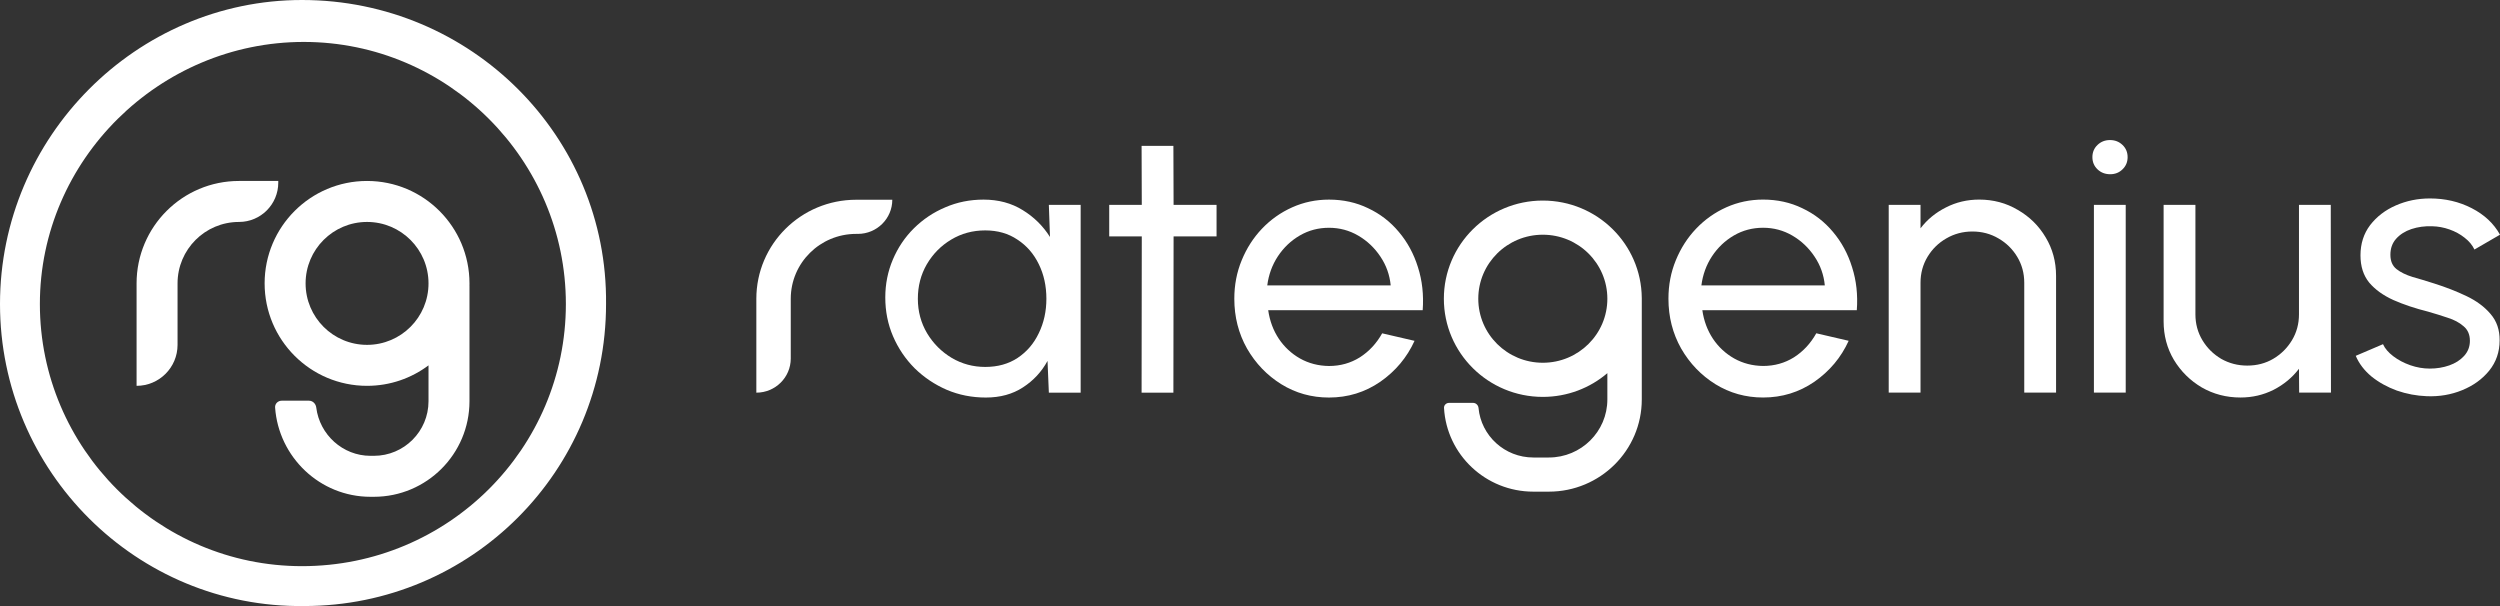 <svg xmlns="http://www.w3.org/2000/svg" width="198" height="48" viewBox="0 0 198 48" fill="none"><rect x="0" y="0" width="198" height="48" fill="#333333" stroke="none"/><path d="M139.638 31.483C138.258 31.483 136.999 31.131 135.859 30.427C134.73 29.723 133.825 28.781 133.146 27.601C132.476 26.411 132.141 25.097 132.141 23.66C132.141 22.569 132.336 21.553 132.726 20.611C133.116 19.659 133.65 18.826 134.33 18.112C135.02 17.388 135.819 16.823 136.729 16.416C137.639 16.01 138.608 15.807 139.638 15.807C140.767 15.807 141.802 16.035 142.741 16.491C143.691 16.937 144.5 17.562 145.17 18.365C145.85 19.168 146.355 20.1 146.684 21.161C147.024 22.222 147.149 23.357 147.059 24.567H134.825C134.945 25.41 135.225 26.163 135.665 26.828C136.104 27.482 136.664 28.003 137.344 28.389C138.033 28.776 138.798 28.974 139.638 28.984C140.537 28.984 141.352 28.756 142.082 28.3C142.811 27.834 143.401 27.2 143.851 26.396L146.415 26.991C145.815 28.31 144.91 29.391 143.701 30.234C142.491 31.067 141.137 31.483 139.638 31.483ZM134.75 22.604H144.525C144.445 21.771 144.176 21.012 143.716 20.328C143.256 19.634 142.671 19.079 141.962 18.662C141.252 18.246 140.477 18.038 139.638 18.038C138.798 18.038 138.028 18.241 137.329 18.647C136.629 19.054 136.049 19.604 135.59 20.298C135.14 20.983 134.86 21.751 134.75 22.604Z" fill="white"></path><path d="M162.84 21.845V31.096H160.321V22.395C160.321 21.642 160.136 20.958 159.766 20.343C159.396 19.728 158.901 19.242 158.282 18.885C157.662 18.518 156.972 18.335 156.213 18.335C155.463 18.335 154.773 18.518 154.144 18.885C153.524 19.242 153.029 19.728 152.659 20.343C152.29 20.958 152.105 21.642 152.105 22.395V31.096H149.586V16.223H152.105V18.082C152.634 17.388 153.304 16.838 154.114 16.431C154.923 16.015 155.803 15.807 156.752 15.807C157.872 15.807 158.891 16.079 159.811 16.625C160.741 17.16 161.475 17.884 162.015 18.796C162.565 19.708 162.84 20.725 162.84 21.845Z" fill="white"></path><path d="M165.838 16.223H168.357V31.096H165.838V16.223ZM167.127 13.799C166.728 13.799 166.393 13.67 166.123 13.412C165.853 13.154 165.718 12.832 165.718 12.445C165.718 12.059 165.853 11.736 166.123 11.479C166.393 11.221 166.723 11.092 167.112 11.092C167.502 11.092 167.832 11.221 168.102 11.479C168.372 11.736 168.507 12.059 168.507 12.445C168.507 12.832 168.372 13.154 168.102 13.412C167.842 13.67 167.517 13.799 167.127 13.799Z" fill="white"></path><path d="M171.358 25.445V16.223H173.877V24.894C173.877 25.648 174.062 26.332 174.432 26.947C174.802 27.561 175.297 28.052 175.916 28.419C176.546 28.776 177.236 28.955 177.985 28.955C178.745 28.955 179.43 28.776 180.039 28.419C180.659 28.052 181.154 27.561 181.524 26.947C181.894 26.332 182.079 25.648 182.079 24.894V16.223H184.597L184.612 31.096H182.093L182.079 29.207C181.549 29.901 180.879 30.457 180.069 30.873C179.26 31.28 178.385 31.483 177.446 31.483C176.326 31.483 175.302 31.215 174.372 30.68C173.453 30.134 172.718 29.406 172.168 28.494C171.628 27.581 171.358 26.565 171.358 25.445Z" fill="white"></path><path d="M192.198 31.379C191.388 31.349 190.598 31.2 189.829 30.933C189.069 30.655 188.399 30.283 187.82 29.817C187.25 29.341 186.835 28.796 186.575 28.181L188.734 27.259C188.884 27.596 189.154 27.913 189.544 28.211C189.934 28.508 190.383 28.746 190.893 28.925C191.403 29.103 191.918 29.192 192.438 29.192C192.987 29.192 193.502 29.108 193.982 28.94C194.462 28.771 194.851 28.523 195.151 28.196C195.461 27.859 195.616 27.457 195.616 26.991C195.616 26.495 195.446 26.109 195.106 25.831C194.776 25.544 194.357 25.32 193.847 25.162C193.347 24.993 192.837 24.835 192.318 24.686C191.288 24.428 190.368 24.121 189.559 23.764C188.749 23.397 188.11 22.936 187.64 22.381C187.18 21.815 186.95 21.096 186.95 20.224C186.95 19.302 187.205 18.504 187.715 17.829C188.234 17.155 188.914 16.635 189.754 16.268C190.593 15.901 191.493 15.717 192.453 15.717C193.662 15.717 194.766 15.975 195.766 16.491C196.766 17.006 197.51 17.705 198 18.588L195.976 19.763C195.806 19.406 195.546 19.094 195.196 18.826C194.846 18.548 194.447 18.33 193.997 18.172C193.547 18.013 193.087 17.928 192.617 17.919C192.038 17.899 191.493 17.973 190.983 18.142C190.483 18.31 190.079 18.568 189.769 18.915C189.469 19.252 189.319 19.674 189.319 20.179C189.319 20.675 189.479 21.052 189.799 21.31C190.129 21.567 190.553 21.776 191.073 21.934C191.603 22.083 192.178 22.257 192.797 22.455C193.707 22.742 194.557 23.075 195.346 23.451C196.136 23.828 196.771 24.299 197.25 24.864C197.74 25.43 197.98 26.129 197.97 26.962C197.97 27.874 197.695 28.672 197.145 29.356C196.596 30.03 195.881 30.546 195.001 30.903C194.132 31.26 193.197 31.419 192.198 31.379Z" fill="white"></path><path fill-rule="evenodd" clip-rule="evenodd" d="M130.028 23.592C129.992 19.329 126.497 15.885 122.191 15.885C117.863 15.885 114.354 19.366 114.354 23.66C114.354 27.953 117.863 31.434 122.191 31.434C124.144 31.434 125.93 30.726 127.303 29.554V31.637C127.303 34.176 125.228 36.234 122.668 36.234H121.442C119.171 36.234 117.305 34.512 117.099 32.313C117.078 32.09 116.897 31.908 116.671 31.908H114.763C114.537 31.908 114.353 32.09 114.366 32.313C114.577 36.008 117.664 38.939 121.442 38.939H122.668C126.733 38.939 130.029 35.67 130.029 31.637V23.592H130.028ZM127.303 23.66C127.303 26.46 125.014 28.73 122.191 28.73C119.368 28.73 117.08 26.46 117.08 23.66C117.08 20.859 119.368 18.589 122.191 18.589C125.014 18.589 127.303 20.859 127.303 23.66Z" fill="white"></path><path d="M83.069 16.225H85.588V31.099H83.069L82.964 28.585C82.494 29.448 81.845 30.147 81.015 30.682C80.195 31.218 79.216 31.485 78.076 31.485C76.977 31.485 75.947 31.282 74.988 30.875C74.028 30.459 73.179 29.889 72.439 29.165C71.709 28.431 71.14 27.588 70.73 26.637C70.32 25.685 70.115 24.659 70.115 23.558C70.115 22.497 70.315 21.495 70.715 20.553C71.115 19.611 71.669 18.788 72.379 18.084C73.099 17.371 73.928 16.815 74.868 16.419C75.807 16.012 76.817 15.809 77.897 15.809C79.076 15.809 80.11 16.087 81 16.642C81.89 17.187 82.609 17.896 83.159 18.769L83.069 16.225ZM78.031 29.061C79.021 29.061 79.876 28.823 80.595 28.347C81.325 27.861 81.885 27.207 82.274 26.384C82.674 25.561 82.874 24.654 82.874 23.662C82.874 22.651 82.674 21.738 82.274 20.925C81.875 20.102 81.31 19.453 80.58 18.977C79.861 18.491 79.011 18.248 78.031 18.248C77.042 18.248 76.142 18.491 75.333 18.977C74.523 19.463 73.878 20.117 73.399 20.94C72.929 21.753 72.694 22.66 72.694 23.662C72.694 24.663 72.939 25.576 73.429 26.399C73.918 27.212 74.568 27.861 75.378 28.347C76.187 28.823 77.072 29.061 78.031 29.061Z" fill="white"></path><path d="M96.351 18.724H92.948L92.933 31.099H90.414L90.429 18.724H87.85V16.225H90.429L90.414 11.555H92.933L92.948 16.225H96.351V18.724Z" fill="white"></path><path d="M105.255 31.485C103.876 31.485 102.616 31.133 101.477 30.429C100.347 29.725 99.443 28.783 98.763 27.603C98.093 26.414 97.758 25.1 97.758 23.662C97.758 22.571 97.953 21.555 98.343 20.613C98.733 19.661 99.268 18.828 99.947 18.114C100.637 17.39 101.437 16.825 102.346 16.419C103.256 16.012 104.225 15.809 105.255 15.809C106.384 15.809 107.419 16.037 108.359 16.493C109.308 16.939 110.118 17.564 110.787 18.367C111.467 19.17 111.972 20.102 112.302 21.163C112.642 22.224 112.766 23.36 112.677 24.569H100.442C100.562 25.412 100.842 26.166 101.282 26.83C101.722 27.484 102.281 28.005 102.961 28.392C103.651 28.778 104.415 28.977 105.255 28.987C106.155 28.987 106.969 28.759 107.699 28.302C108.428 27.836 109.018 27.202 109.468 26.399L112.032 26.994C111.432 28.312 110.528 29.393 109.318 30.236C108.109 31.069 106.754 31.485 105.255 31.485ZM100.367 22.606H110.143C110.063 21.773 109.793 21.015 109.333 20.33C108.873 19.636 108.289 19.081 107.579 18.665C106.869 18.248 106.095 18.04 105.255 18.04C104.415 18.04 103.646 18.243 102.946 18.65C102.246 19.056 101.667 19.607 101.207 20.301C100.757 20.985 100.477 21.753 100.367 22.606Z" fill="white"></path><path fill-rule="evenodd" clip-rule="evenodd" d="M59.902 23.662C59.902 19.331 63.441 15.82 67.807 15.82H70.67C70.67 17.313 69.449 18.524 67.944 18.524H67.807C64.947 18.524 62.628 20.824 62.628 23.662V28.394C62.628 29.888 61.407 31.099 59.902 31.099V23.662Z" fill="white"></path><path d="M23.918 0C10.821 0 0 10.821 0 24.08C0 37.34 10.821 48.161 24.081 47.998C37.317 47.998 47.999 37.316 47.999 24.08C48.138 10.821 37.317 0 23.918 0ZM23.918 44.84C12.493 44.84 3.158 35.505 3.158 24.08C3.158 12.655 12.633 3.321 24.057 3.321C35.482 3.321 44.817 12.655 44.817 24.08C44.817 35.505 35.506 44.84 23.918 44.84Z" fill="white"></path><path fill-rule="evenodd" clip-rule="evenodd" d="M18.93 17.578C16.241 17.578 14.062 19.757 14.062 22.445V27.313C14.062 29.105 12.609 30.558 10.817 30.558V22.445C10.817 17.965 14.449 14.332 18.93 14.332H22.039V14.468C22.039 16.185 20.647 17.578 18.93 17.578Z" fill="white"></path><path fill-rule="evenodd" clip-rule="evenodd" d="M33.938 28.936C32.582 29.954 30.897 30.558 29.07 30.558C24.59 30.558 20.958 26.926 20.958 22.445C20.958 17.965 24.59 14.332 29.07 14.332C33.551 14.332 37.183 17.965 37.183 22.445C37.183 22.513 37.182 22.581 37.181 22.648H37.183V31.775C37.183 35.956 33.793 39.346 29.611 39.346H29.341C25.328 39.346 22.065 36.196 21.788 32.276C21.767 31.978 22.011 31.735 22.31 31.735H24.473C24.772 31.735 25.011 31.978 25.047 32.275C25.313 34.426 27.146 36.101 29.341 36.101H29.611C32.001 36.101 33.938 34.164 33.938 31.775V28.936ZM33.938 22.445C33.938 25.133 31.759 27.313 29.07 27.313C26.382 27.313 24.203 25.133 24.203 22.445C24.203 19.757 26.382 17.578 29.07 17.578C31.759 17.578 33.938 19.757 33.938 22.445Z" fill="white"></path></svg>